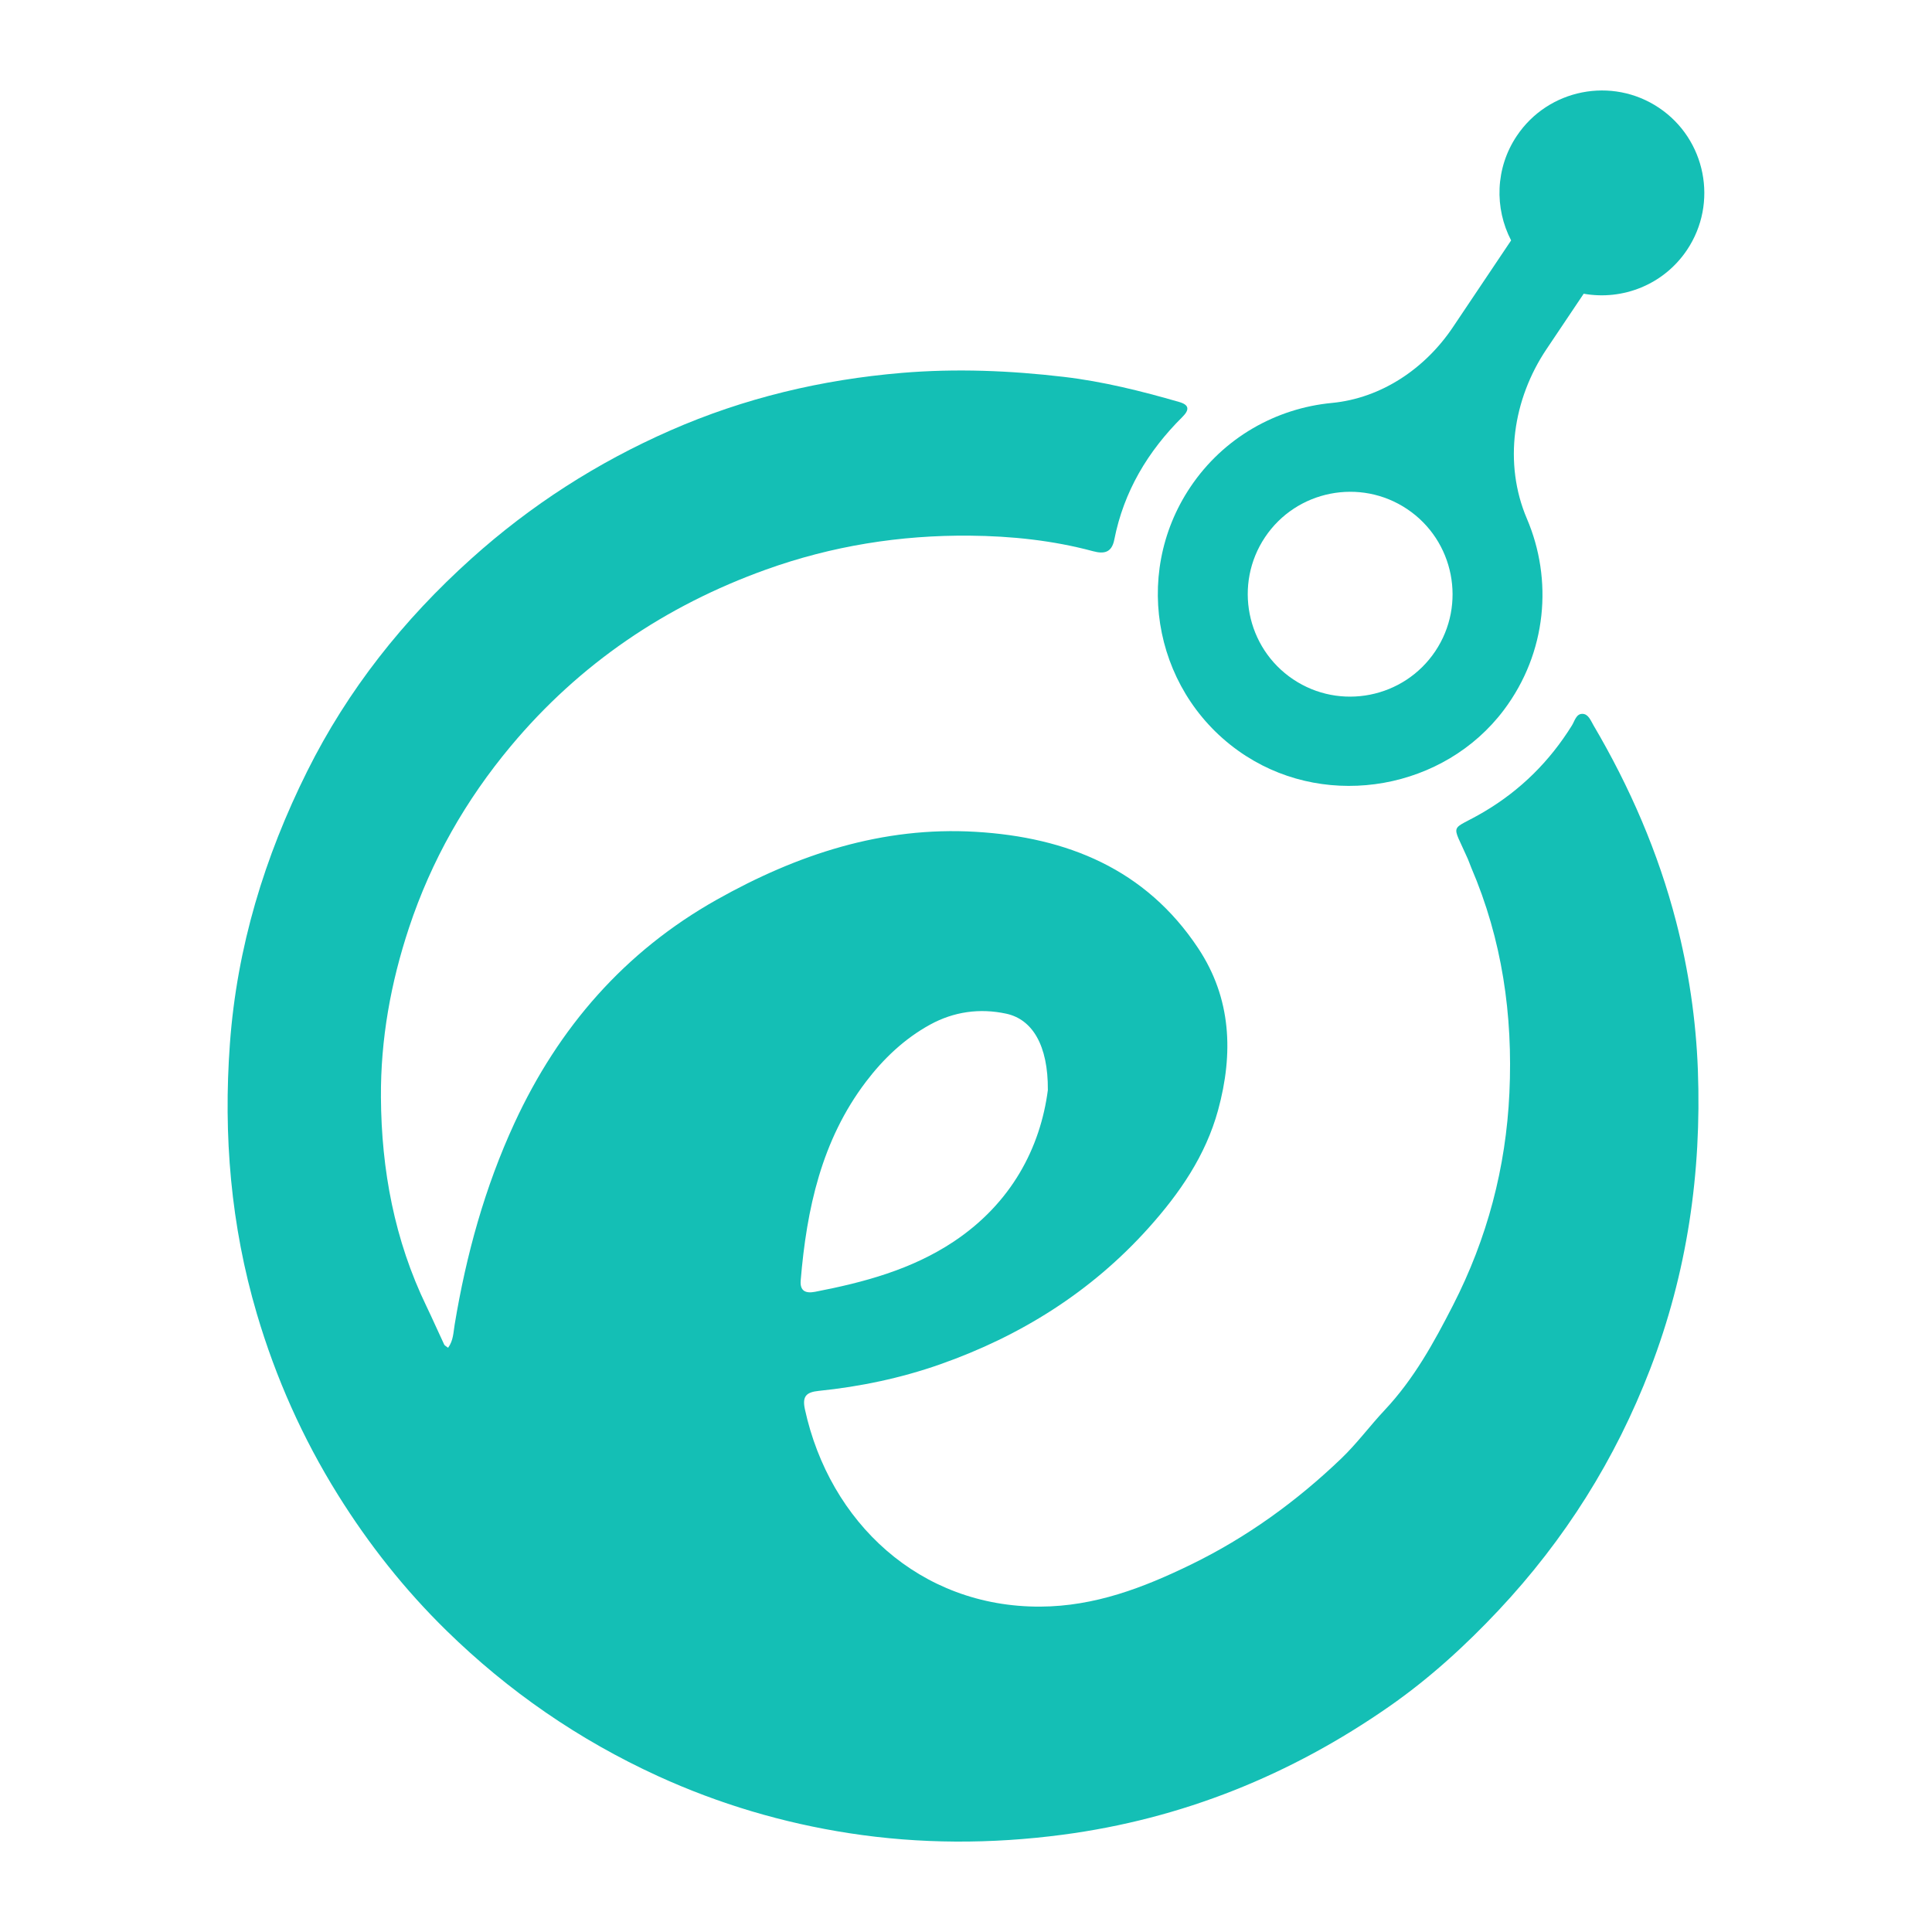 <?xml version="1.0" encoding="UTF-8"?>
<svg id="Layer_1" data-name="Layer 1" xmlns="http://www.w3.org/2000/svg" viewBox="0 0 60 60">
  <defs>
    <style>
      .cls-1 {
        fill: #14bfb5;
        stroke-width: 0px;
      }
    </style>
  </defs>
  <path class="cls-1" d="M13.917,41.855c.164-.224.163-.482.203-.719.358-2.165.937-4.266,1.858-6.26,1.369-2.963,3.417-5.324,6.281-6.935,2.496-1.404,5.141-2.28,8.045-2.108,2.834.169,5.274,1.154,6.906,3.614,1.034,1.558,1.099,3.269.619,5.028-.386,1.414-1.195,2.584-2.158,3.658-1.782,1.986-3.978,3.36-6.476,4.238-1.214.427-2.482.693-3.768.824-.39.04-.517.17-.43.571.764,3.509,3.562,6.148,7.313,6.129,1.69-.009,3.194-.585,4.672-1.304,1.738-.845,3.286-1.967,4.676-3.299.482-.462.887-1.014,1.344-1.5.909-.967,1.529-2.097,2.122-3.255,1.06-2.07,1.645-4.27,1.752-6.596.112-2.42-.226-4.763-1.187-7.001-.037-.087-.065-.177-.103-.263-.522-1.187-.57-.832.502-1.466,1.132-.669,2.035-1.566,2.728-2.679.088-.141.132-.366.328-.363.185.003.258.21.343.355,1.129,1.918,2.011,3.95,2.567,6.101.388,1.501.617,3.046.675,4.604.118,3.192-.33,6.295-1.482,9.288-1.08,2.806-2.648,5.298-4.706,7.49-1.036,1.103-2.152,2.12-3.388,2.982-3.063,2.135-6.441,3.502-10.16,3.991-2.211.291-4.427.29-6.622-.049-2.052-.317-4.039-.905-5.941-1.775-2.455-1.124-4.641-2.634-6.563-4.515-1.293-1.265-2.415-2.681-3.375-4.223-1.096-1.759-1.93-3.633-2.515-5.616-.809-2.742-1.045-5.539-.837-8.39.218-2.993,1.075-5.802,2.402-8.464,1.259-2.524,2.987-4.703,5.092-6.596,1.853-1.666,3.914-2.988,6.188-3.986,2.293-1.006,4.692-1.576,7.188-1.786,1.685-.141,3.359-.072,5.029.124,1.217.143,2.408.441,3.586.781.308.089.32.24.096.463-1.074,1.065-1.821,2.314-2.116,3.812-.078.397-.31.452-.659.358-1.252-.337-2.54-.471-3.824-.483-2.165-.021-4.286.318-6.332,1.053-3.128,1.124-5.792,2.928-7.925,5.481-1.401,1.677-2.468,3.549-3.161,5.636-.57,1.717-.886,3.473-.874,5.274.014,2.252.421,4.434,1.411,6.482.191.395.366.798.553,1.194.017.036.067.056.123.101ZM32.542,33.847c.01-1.379-.478-2.19-1.292-2.366-.821-.177-1.628-.065-2.366.34-.795.436-1.448,1.058-1.991,1.773-1.382,1.82-1.842,3.954-2.027,6.172-.027.324.149.409.446.352,1.518-.293,3.001-.691,4.307-1.56,1.792-1.193,2.691-2.914,2.924-4.711Z"/>
  <path class="cls-1" d="M38.701,23.481c2.586,1.663,6.155,1.026,8.003-1.432,1.342-1.786,1.523-4.051.715-5.941-.734-1.72-.434-3.71.608-5.263l1.156-1.723c1.206.216,2.484-.278,3.208-1.359.977-1.457.587-3.438-.87-4.415s-3.438-.587-4.415.871c-.671,1-.697,2.247-.177,3.247l-1.808,2.695c-.861,1.284-2.221,2.206-3.76,2.353-1.721.164-3.357,1.067-4.393,2.612-1.857,2.769-1.084,6.545,1.733,8.356ZM39.288,16.681c.977-1.457,2.957-1.847,4.414-.87s1.848,2.958.871,4.415-2.958,1.848-4.415.87-1.847-2.958-.87-4.415Z"/>
</svg>